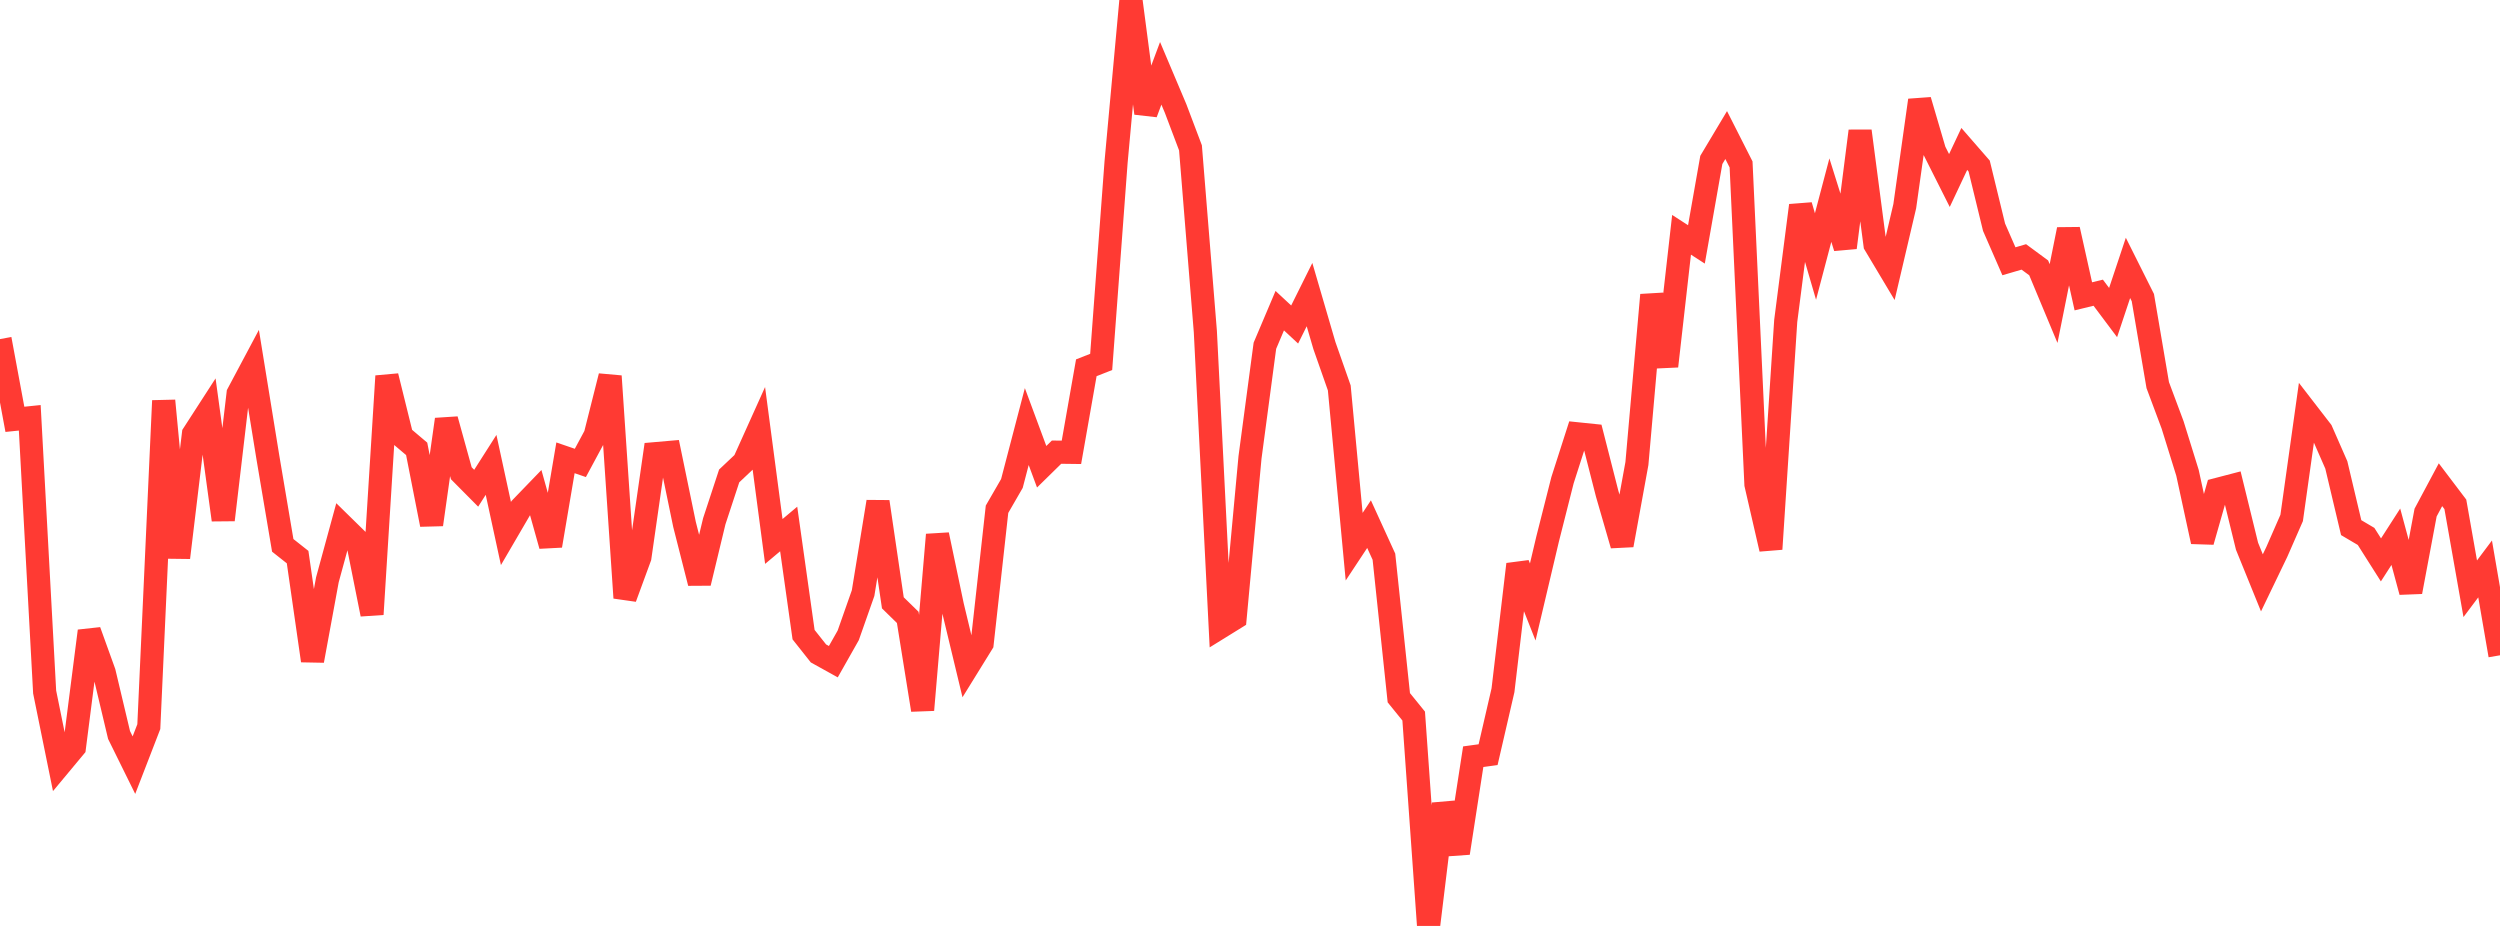 <?xml version="1.0" standalone="no"?>
<!DOCTYPE svg PUBLIC "-//W3C//DTD SVG 1.1//EN" "http://www.w3.org/Graphics/SVG/1.1/DTD/svg11.dtd">

<svg width="135" height="50" viewBox="0 0 135 50" preserveAspectRatio="none" 
  xmlns="http://www.w3.org/2000/svg"
  xmlns:xlink="http://www.w3.org/1999/xlink">


<polyline points="0.0, 18.311 0.804, 22.644 1.607, 22.561 2.411, 37.37 3.214, 41.319 4.018, 40.354 4.821, 34.076 5.625, 36.307 6.429, 39.691 7.232, 41.318 8.036, 39.238 8.839, 21.638 9.643, 30.112 10.446, 23.434 11.25, 22.19 12.054, 28.074 12.857, 21.254 13.661, 19.744 14.464, 24.69 15.268, 29.449 16.071, 30.084 16.875, 35.677 17.679, 31.307 18.482, 28.365 19.286, 29.153 20.089, 33.17 20.893, 20.31 21.696, 23.558 22.5, 24.238 23.304, 28.327 24.107, 22.65 24.911, 25.556 25.714, 26.365 26.518, 25.103 27.321, 28.81 28.125, 27.432 28.929, 26.599 29.732, 29.468 30.536, 24.722 31.339, 24.998 32.143, 23.502 32.946, 20.313 33.75, 32.282 34.554, 30.091 35.357, 24.501 36.161, 24.431 36.964, 28.319 37.768, 31.482 38.571, 28.147 39.375, 25.701 40.179, 24.942 40.982, 23.159 41.786, 29.239 42.589, 28.565 43.393, 34.271 44.196, 35.285 45.0, 35.731 45.804, 34.31 46.607, 32.028 47.411, 27.095 48.214, 32.553 49.018, 33.339 49.821, 38.337 50.625, 28.876 51.429, 32.709 52.232, 36.048 53.036, 34.747 53.839, 27.5 54.643, 26.107 55.446, 23.035 56.25, 25.204 57.054, 24.416 57.857, 24.426 58.661, 19.86 59.464, 19.544 60.268, 8.752 61.071, 0.0 61.875, 6.113 62.679, 3.959 63.482, 5.858 64.286, 7.984 65.089, 17.907 65.893, 33.87 66.696, 33.373 67.5, 24.701 68.304, 18.671 69.107, 16.776 69.911, 17.524 70.714, 15.909 71.518, 18.661 72.321, 20.948 73.125, 29.521 73.929, 28.304 74.732, 30.062 75.536, 37.677 76.339, 38.667 77.143, 50.0 77.946, 43.41 78.75, 46.063 79.554, 40.862 80.357, 40.752 81.161, 37.274 81.964, 30.473 82.768, 32.506 83.571, 29.108 84.375, 25.932 85.179, 23.426 85.982, 23.509 86.786, 26.658 87.589, 29.437 88.393, 25.031 89.196, 15.927 90.0, 19.774 90.804, 12.679 91.607, 13.198 92.411, 8.636 93.214, 7.293 94.018, 8.879 94.821, 26.157 95.625, 29.648 96.429, 17.331 97.232, 11.096 98.036, 13.851 98.839, 10.807 99.643, 13.37 100.446, 7.076 101.25, 13.209 102.054, 14.555 102.857, 11.133 103.661, 5.416 104.464, 8.15 105.268, 9.748 106.071, 8.043 106.875, 8.967 107.679, 12.27 108.482, 14.109 109.286, 13.873 110.089, 14.465 110.893, 16.392 111.696, 12.391 112.5, 16.002 113.304, 15.806 114.107, 16.878 114.911, 14.466 115.714, 16.07 116.518, 20.797 117.321, 22.946 118.125, 25.534 118.929, 29.247 119.732, 26.43 120.536, 26.22 121.339, 29.495 122.143, 31.474 122.946, 29.806 123.75, 27.969 124.554, 22.232 125.357, 23.272 126.161, 25.106 126.964, 28.492 127.768, 28.967 128.571, 30.234 129.375, 28.984 130.179, 31.96 130.982, 27.679 131.786, 26.175 132.589, 27.235 133.393, 31.793 134.196, 30.722 135.0, 35.386" fill="none" stroke="#ff3a33" stroke-width="1.25"/>

</svg>